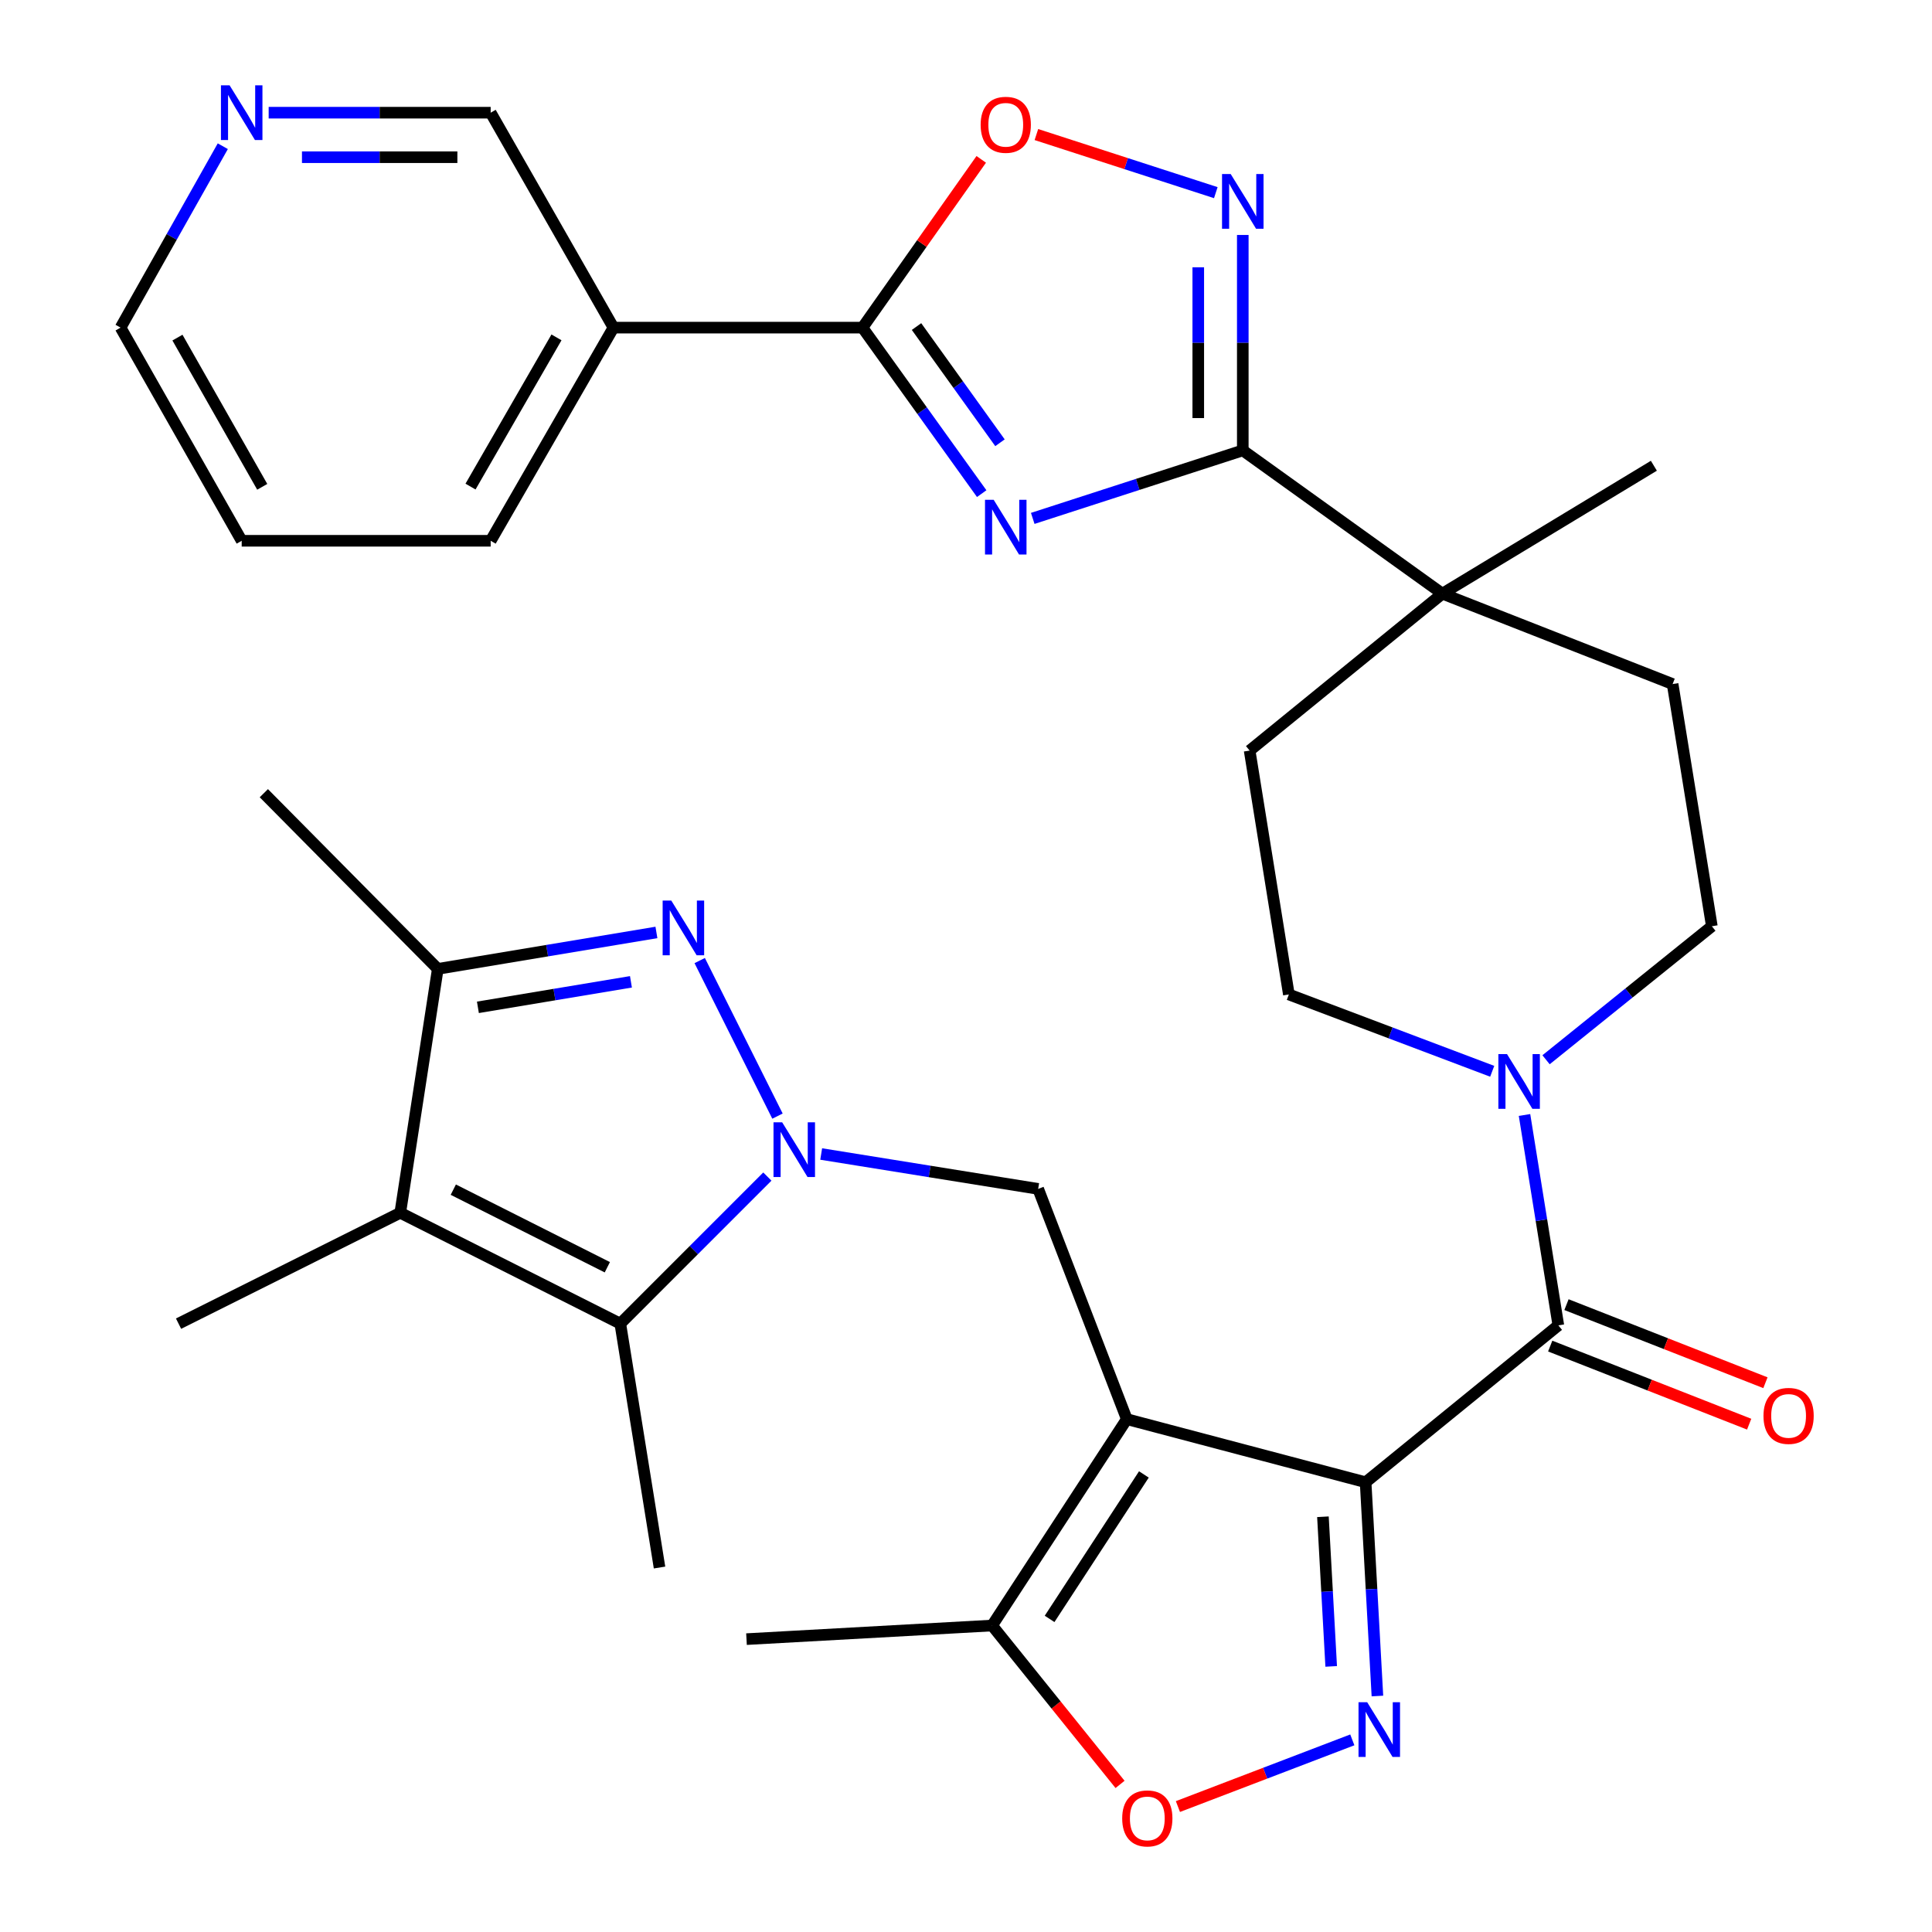 <?xml version='1.0' encoding='iso-8859-1'?>
<svg version='1.1' baseProfile='full'
              xmlns='http://www.w3.org/2000/svg'
                      xmlns:rdkit='http://www.rdkit.org/xml'
                      xmlns:xlink='http://www.w3.org/1999/xlink'
                  xml:space='preserve'
width='1000px' height='1000px' viewBox='0 0 1000 1000'>
<!-- END OF HEADER -->
<rect style='opacity:1.0;fill:#FFFFFF;stroke:none' width='1000' height='1000' x='0' y='0'> </rect>
<path class='bond-0' d='M 706.841,767.207 L 583.234,734.548' style='fill:none;fill-rule:evenodd;stroke:#000000;stroke-width:6px;stroke-linecap:butt;stroke-linejoin:miter;stroke-opacity:1' />
<path class='bond-1' d='M 706.841,767.207 L 709.895,822.53' style='fill:none;fill-rule:evenodd;stroke:#000000;stroke-width:6px;stroke-linecap:butt;stroke-linejoin:miter;stroke-opacity:1' />
<path class='bond-1' d='M 709.895,822.53 L 712.949,877.853' style='fill:none;fill-rule:evenodd;stroke:#0000FF;stroke-width:6px;stroke-linecap:butt;stroke-linejoin:miter;stroke-opacity:1' />
<path class='bond-1' d='M 684.748,785.074 L 686.886,823.8' style='fill:none;fill-rule:evenodd;stroke:#000000;stroke-width:6px;stroke-linecap:butt;stroke-linejoin:miter;stroke-opacity:1' />
<path class='bond-1' d='M 686.886,823.8 L 689.024,862.526' style='fill:none;fill-rule:evenodd;stroke:#0000FF;stroke-width:6px;stroke-linecap:butt;stroke-linejoin:miter;stroke-opacity:1' />
<path class='bond-2' d='M 706.841,767.207 L 806.597,686.002' style='fill:none;fill-rule:evenodd;stroke:#000000;stroke-width:6px;stroke-linecap:butt;stroke-linejoin:miter;stroke-opacity:1' />
<path class='bond-3' d='M 583.234,734.548 L 537.35,615.371' style='fill:none;fill-rule:evenodd;stroke:#000000;stroke-width:6px;stroke-linecap:butt;stroke-linejoin:miter;stroke-opacity:1' />
<path class='bond-4' d='M 583.234,734.548 L 513.512,841.371' style='fill:none;fill-rule:evenodd;stroke:#000000;stroke-width:6px;stroke-linecap:butt;stroke-linejoin:miter;stroke-opacity:1' />
<path class='bond-4' d='M 592.073,763.167 L 543.268,837.943' style='fill:none;fill-rule:evenodd;stroke:#000000;stroke-width:6px;stroke-linecap:butt;stroke-linejoin:miter;stroke-opacity:1' />
<path class='bond-5' d='M 425.043,597.308 L 481.196,606.34' style='fill:none;fill-rule:evenodd;stroke:#0000FF;stroke-width:6px;stroke-linecap:butt;stroke-linejoin:miter;stroke-opacity:1' />
<path class='bond-5' d='M 481.196,606.34 L 537.35,615.371' style='fill:none;fill-rule:evenodd;stroke:#000000;stroke-width:6px;stroke-linecap:butt;stroke-linejoin:miter;stroke-opacity:1' />
<path class='bond-6' d='M 402.422,577.699 L 362.167,497.188' style='fill:none;fill-rule:evenodd;stroke:#0000FF;stroke-width:6px;stroke-linecap:butt;stroke-linejoin:miter;stroke-opacity:1' />
<path class='bond-7' d='M 397.182,608.992 L 359.125,647.055' style='fill:none;fill-rule:evenodd;stroke:#0000FF;stroke-width:6px;stroke-linecap:butt;stroke-linejoin:miter;stroke-opacity:1' />
<path class='bond-7' d='M 359.125,647.055 L 321.067,685.118' style='fill:none;fill-rule:evenodd;stroke:#000000;stroke-width:6px;stroke-linecap:butt;stroke-linejoin:miter;stroke-opacity:1' />
<path class='bond-8' d='M 534.543,268.322 L 588.904,250.72' style='fill:none;fill-rule:evenodd;stroke:#0000FF;stroke-width:6px;stroke-linecap:butt;stroke-linejoin:miter;stroke-opacity:1' />
<path class='bond-8' d='M 588.904,250.72 L 643.264,233.118' style='fill:none;fill-rule:evenodd;stroke:#000000;stroke-width:6px;stroke-linecap:butt;stroke-linejoin:miter;stroke-opacity:1' />
<path class='bond-9' d='M 508.127,255.505 L 477.271,212.542' style='fill:none;fill-rule:evenodd;stroke:#0000FF;stroke-width:6px;stroke-linecap:butt;stroke-linejoin:miter;stroke-opacity:1' />
<path class='bond-9' d='M 477.271,212.542 L 446.415,169.58' style='fill:none;fill-rule:evenodd;stroke:#000000;stroke-width:6px;stroke-linecap:butt;stroke-linejoin:miter;stroke-opacity:1' />
<path class='bond-9' d='M 517.587,229.174 L 495.988,199.1' style='fill:none;fill-rule:evenodd;stroke:#0000FF;stroke-width:6px;stroke-linecap:butt;stroke-linejoin:miter;stroke-opacity:1' />
<path class='bond-9' d='M 495.988,199.1 L 474.389,169.026' style='fill:none;fill-rule:evenodd;stroke:#000000;stroke-width:6px;stroke-linecap:butt;stroke-linejoin:miter;stroke-opacity:1' />
<path class='bond-10' d='M 339.764,482.633 L 283.181,492.064' style='fill:none;fill-rule:evenodd;stroke:#0000FF;stroke-width:6px;stroke-linecap:butt;stroke-linejoin:miter;stroke-opacity:1' />
<path class='bond-10' d='M 283.181,492.064 L 226.598,501.494' style='fill:none;fill-rule:evenodd;stroke:#000000;stroke-width:6px;stroke-linecap:butt;stroke-linejoin:miter;stroke-opacity:1' />
<path class='bond-10' d='M 326.577,508.193 L 286.969,514.794' style='fill:none;fill-rule:evenodd;stroke:#0000FF;stroke-width:6px;stroke-linecap:butt;stroke-linejoin:miter;stroke-opacity:1' />
<path class='bond-10' d='M 286.969,514.794 L 247.362,521.396' style='fill:none;fill-rule:evenodd;stroke:#000000;stroke-width:6px;stroke-linecap:butt;stroke-linejoin:miter;stroke-opacity:1' />
<path class='bond-11' d='M 699.954,900.554 L 654.821,917.812' style='fill:none;fill-rule:evenodd;stroke:#0000FF;stroke-width:6px;stroke-linecap:butt;stroke-linejoin:miter;stroke-opacity:1' />
<path class='bond-11' d='M 654.821,917.812 L 609.687,935.071' style='fill:none;fill-rule:evenodd;stroke:#FF0000;stroke-width:6px;stroke-linecap:butt;stroke-linejoin:miter;stroke-opacity:1' />
<path class='bond-12' d='M 806.597,686.002 L 797.841,631.558' style='fill:none;fill-rule:evenodd;stroke:#000000;stroke-width:6px;stroke-linecap:butt;stroke-linejoin:miter;stroke-opacity:1' />
<path class='bond-12' d='M 797.841,631.558 L 789.084,577.114' style='fill:none;fill-rule:evenodd;stroke:#0000FF;stroke-width:6px;stroke-linecap:butt;stroke-linejoin:miter;stroke-opacity:1' />
<path class='bond-13' d='M 802.387,696.727 L 853.875,716.938' style='fill:none;fill-rule:evenodd;stroke:#000000;stroke-width:6px;stroke-linecap:butt;stroke-linejoin:miter;stroke-opacity:1' />
<path class='bond-13' d='M 853.875,716.938 L 905.364,737.148' style='fill:none;fill-rule:evenodd;stroke:#FF0000;stroke-width:6px;stroke-linecap:butt;stroke-linejoin:miter;stroke-opacity:1' />
<path class='bond-13' d='M 810.807,675.276 L 862.295,695.487' style='fill:none;fill-rule:evenodd;stroke:#000000;stroke-width:6px;stroke-linecap:butt;stroke-linejoin:miter;stroke-opacity:1' />
<path class='bond-13' d='M 862.295,695.487 L 913.784,715.697' style='fill:none;fill-rule:evenodd;stroke:#FF0000;stroke-width:6px;stroke-linecap:butt;stroke-linejoin:miter;stroke-opacity:1' />
<path class='bond-14' d='M 643.264,233.118 L 746.567,307.282' style='fill:none;fill-rule:evenodd;stroke:#000000;stroke-width:6px;stroke-linecap:butt;stroke-linejoin:miter;stroke-opacity:1' />
<path class='bond-15' d='M 643.264,233.118 L 643.264,177.368' style='fill:none;fill-rule:evenodd;stroke:#000000;stroke-width:6px;stroke-linecap:butt;stroke-linejoin:miter;stroke-opacity:1' />
<path class='bond-15' d='M 643.264,177.368 L 643.264,121.618' style='fill:none;fill-rule:evenodd;stroke:#0000FF;stroke-width:6px;stroke-linecap:butt;stroke-linejoin:miter;stroke-opacity:1' />
<path class='bond-15' d='M 620.22,216.393 L 620.22,177.368' style='fill:none;fill-rule:evenodd;stroke:#000000;stroke-width:6px;stroke-linecap:butt;stroke-linejoin:miter;stroke-opacity:1' />
<path class='bond-15' d='M 620.22,177.368 L 620.22,138.343' style='fill:none;fill-rule:evenodd;stroke:#0000FF;stroke-width:6px;stroke-linecap:butt;stroke-linejoin:miter;stroke-opacity:1' />
<path class='bond-16' d='M 321.067,685.118 L 207.177,627.738' style='fill:none;fill-rule:evenodd;stroke:#000000;stroke-width:6px;stroke-linecap:butt;stroke-linejoin:miter;stroke-opacity:1' />
<path class='bond-16' d='M 314.352,655.932 L 234.629,615.765' style='fill:none;fill-rule:evenodd;stroke:#000000;stroke-width:6px;stroke-linecap:butt;stroke-linejoin:miter;stroke-opacity:1' />
<path class='bond-17' d='M 321.067,685.118 L 341.372,811.35' style='fill:none;fill-rule:evenodd;stroke:#000000;stroke-width:6px;stroke-linecap:butt;stroke-linejoin:miter;stroke-opacity:1' />
<path class='bond-18' d='M 207.177,627.738 L 92.416,685.118' style='fill:none;fill-rule:evenodd;stroke:#000000;stroke-width:6px;stroke-linecap:butt;stroke-linejoin:miter;stroke-opacity:1' />
<path class='bond-19' d='M 207.177,627.738 L 226.598,501.494' style='fill:none;fill-rule:evenodd;stroke:#000000;stroke-width:6px;stroke-linecap:butt;stroke-linejoin:miter;stroke-opacity:1' />
<path class='bond-20' d='M 446.415,169.58 L 317.533,169.58' style='fill:none;fill-rule:evenodd;stroke:#000000;stroke-width:6px;stroke-linecap:butt;stroke-linejoin:miter;stroke-opacity:1' />
<path class='bond-21' d='M 446.415,169.58 L 477.153,126.033' style='fill:none;fill-rule:evenodd;stroke:#000000;stroke-width:6px;stroke-linecap:butt;stroke-linejoin:miter;stroke-opacity:1' />
<path class='bond-21' d='M 477.153,126.033 L 507.891,82.486' style='fill:none;fill-rule:evenodd;stroke:#FF0000;stroke-width:6px;stroke-linecap:butt;stroke-linejoin:miter;stroke-opacity:1' />
<path class='bond-22' d='M 629.3,99.715 L 582.868,84.68' style='fill:none;fill-rule:evenodd;stroke:#0000FF;stroke-width:6px;stroke-linecap:butt;stroke-linejoin:miter;stroke-opacity:1' />
<path class='bond-22' d='M 582.868,84.68 L 536.436,69.645' style='fill:none;fill-rule:evenodd;stroke:#FF0000;stroke-width:6px;stroke-linecap:butt;stroke-linejoin:miter;stroke-opacity:1' />
<path class='bond-23' d='M 226.598,501.494 L 136.559,410.559' style='fill:none;fill-rule:evenodd;stroke:#000000;stroke-width:6px;stroke-linecap:butt;stroke-linejoin:miter;stroke-opacity:1' />
<path class='bond-24' d='M 800.235,548.53 L 843.142,513.976' style='fill:none;fill-rule:evenodd;stroke:#0000FF;stroke-width:6px;stroke-linecap:butt;stroke-linejoin:miter;stroke-opacity:1' />
<path class='bond-24' d='M 843.142,513.976 L 886.049,479.423' style='fill:none;fill-rule:evenodd;stroke:#000000;stroke-width:6px;stroke-linecap:butt;stroke-linejoin:miter;stroke-opacity:1' />
<path class='bond-25' d='M 772.367,554.497 L 719.741,534.614' style='fill:none;fill-rule:evenodd;stroke:#0000FF;stroke-width:6px;stroke-linecap:butt;stroke-linejoin:miter;stroke-opacity:1' />
<path class='bond-25' d='M 719.741,534.614 L 667.115,514.732' style='fill:none;fill-rule:evenodd;stroke:#000000;stroke-width:6px;stroke-linecap:butt;stroke-linejoin:miter;stroke-opacity:1' />
<path class='bond-26' d='M 579.736,923.606 L 546.624,882.489' style='fill:none;fill-rule:evenodd;stroke:#FF0000;stroke-width:6px;stroke-linecap:butt;stroke-linejoin:miter;stroke-opacity:1' />
<path class='bond-26' d='M 546.624,882.489 L 513.512,841.371' style='fill:none;fill-rule:evenodd;stroke:#000000;stroke-width:6px;stroke-linecap:butt;stroke-linejoin:miter;stroke-opacity:1' />
<path class='bond-27' d='M 513.512,841.371 L 386.385,848.413' style='fill:none;fill-rule:evenodd;stroke:#000000;stroke-width:6px;stroke-linecap:butt;stroke-linejoin:miter;stroke-opacity:1' />
<path class='bond-28' d='M 746.567,307.282 L 646.811,388.5' style='fill:none;fill-rule:evenodd;stroke:#000000;stroke-width:6px;stroke-linecap:butt;stroke-linejoin:miter;stroke-opacity:1' />
<path class='bond-29' d='M 746.567,307.282 L 856.04,241.068' style='fill:none;fill-rule:evenodd;stroke:#000000;stroke-width:6px;stroke-linecap:butt;stroke-linejoin:miter;stroke-opacity:1' />
<path class='bond-30' d='M 746.567,307.282 L 865.744,354.062' style='fill:none;fill-rule:evenodd;stroke:#000000;stroke-width:6px;stroke-linecap:butt;stroke-linejoin:miter;stroke-opacity:1' />
<path class='bond-31' d='M 317.533,169.58 L 253.97,58.327' style='fill:none;fill-rule:evenodd;stroke:#000000;stroke-width:6px;stroke-linecap:butt;stroke-linejoin:miter;stroke-opacity:1' />
<path class='bond-32' d='M 317.533,169.58 L 253.97,279.91' style='fill:none;fill-rule:evenodd;stroke:#000000;stroke-width:6px;stroke-linecap:butt;stroke-linejoin:miter;stroke-opacity:1' />
<path class='bond-32' d='M 288.031,174.626 L 243.537,251.857' style='fill:none;fill-rule:evenodd;stroke:#000000;stroke-width:6px;stroke-linecap:butt;stroke-linejoin:miter;stroke-opacity:1' />
<path class='bond-33' d='M 886.049,479.423 L 865.744,354.062' style='fill:none;fill-rule:evenodd;stroke:#000000;stroke-width:6px;stroke-linecap:butt;stroke-linejoin:miter;stroke-opacity:1' />
<path class='bond-34' d='M 667.115,514.732 L 646.811,388.5' style='fill:none;fill-rule:evenodd;stroke:#000000;stroke-width:6px;stroke-linecap:butt;stroke-linejoin:miter;stroke-opacity:1' />
<path class='bond-35' d='M 139.063,58.327 L 196.516,58.327' style='fill:none;fill-rule:evenodd;stroke:#0000FF;stroke-width:6px;stroke-linecap:butt;stroke-linejoin:miter;stroke-opacity:1' />
<path class='bond-35' d='M 196.516,58.327 L 253.97,58.327' style='fill:none;fill-rule:evenodd;stroke:#000000;stroke-width:6px;stroke-linecap:butt;stroke-linejoin:miter;stroke-opacity:1' />
<path class='bond-35' d='M 156.299,81.371 L 196.516,81.371' style='fill:none;fill-rule:evenodd;stroke:#0000FF;stroke-width:6px;stroke-linecap:butt;stroke-linejoin:miter;stroke-opacity:1' />
<path class='bond-35' d='M 196.516,81.371 L 236.734,81.371' style='fill:none;fill-rule:evenodd;stroke:#000000;stroke-width:6px;stroke-linecap:butt;stroke-linejoin:miter;stroke-opacity:1' />
<path class='bond-36' d='M 115.322,75.68 L 88.865,122.63' style='fill:none;fill-rule:evenodd;stroke:#0000FF;stroke-width:6px;stroke-linecap:butt;stroke-linejoin:miter;stroke-opacity:1' />
<path class='bond-36' d='M 88.865,122.63 L 62.408,169.58' style='fill:none;fill-rule:evenodd;stroke:#000000;stroke-width:6px;stroke-linecap:butt;stroke-linejoin:miter;stroke-opacity:1' />
<path class='bond-37' d='M 253.97,279.91 L 125.101,279.91' style='fill:none;fill-rule:evenodd;stroke:#000000;stroke-width:6px;stroke-linecap:butt;stroke-linejoin:miter;stroke-opacity:1' />
<path class='bond-38' d='M 62.408,169.58 L 125.101,279.91' style='fill:none;fill-rule:evenodd;stroke:#000000;stroke-width:6px;stroke-linecap:butt;stroke-linejoin:miter;stroke-opacity:1' />
<path class='bond-38' d='M 91.847,174.744 L 135.733,251.976' style='fill:none;fill-rule:evenodd;stroke:#000000;stroke-width:6px;stroke-linecap:butt;stroke-linejoin:miter;stroke-opacity:1' />
<path  class='atom-2' d='M 404.846 580.907
L 414.126 595.907
Q 415.046 597.387, 416.526 600.067
Q 418.006 602.747, 418.086 602.907
L 418.086 580.907
L 421.846 580.907
L 421.846 609.227
L 417.966 609.227
L 408.006 592.827
Q 406.846 590.907, 405.606 588.707
Q 404.406 586.507, 404.046 585.827
L 404.046 609.227
L 400.366 609.227
L 400.366 580.907
L 404.846 580.907
' fill='#0000FF'/>
<path  class='atom-3' d='M 514.319 258.684
L 523.599 273.684
Q 524.519 275.164, 525.999 277.844
Q 527.479 280.524, 527.559 280.684
L 527.559 258.684
L 531.319 258.684
L 531.319 287.004
L 527.439 287.004
L 517.479 270.604
Q 516.319 268.684, 515.079 266.484
Q 513.879 264.284, 513.519 263.604
L 513.519 287.004
L 509.839 287.004
L 509.839 258.684
L 514.319 258.684
' fill='#0000FF'/>
<path  class='atom-4' d='M 347.466 466.146
L 356.746 481.146
Q 357.666 482.626, 359.146 485.306
Q 360.626 487.986, 360.706 488.146
L 360.706 466.146
L 364.466 466.146
L 364.466 494.466
L 360.586 494.466
L 350.626 478.066
Q 349.466 476.146, 348.226 473.946
Q 347.026 471.746, 346.666 471.066
L 346.666 494.466
L 342.986 494.466
L 342.986 466.146
L 347.466 466.146
' fill='#0000FF'/>
<path  class='atom-5' d='M 707.648 881.058
L 716.928 896.058
Q 717.848 897.538, 719.328 900.218
Q 720.808 902.898, 720.888 903.058
L 720.888 881.058
L 724.648 881.058
L 724.648 909.378
L 720.768 909.378
L 710.808 892.978
Q 709.648 891.058, 708.408 888.858
Q 707.208 886.658, 706.848 885.978
L 706.848 909.378
L 703.168 909.378
L 703.168 881.058
L 707.648 881.058
' fill='#0000FF'/>
<path  class='atom-11' d='M 637.004 90.076
L 646.284 105.076
Q 647.204 106.556, 648.684 109.236
Q 650.164 111.916, 650.244 112.076
L 650.244 90.076
L 654.004 90.076
L 654.004 118.396
L 650.124 118.396
L 640.164 101.996
Q 639.004 100.076, 637.764 97.876
Q 636.564 95.676, 636.204 94.996
L 636.204 118.396
L 632.524 118.396
L 632.524 90.076
L 637.004 90.076
' fill='#0000FF'/>
<path  class='atom-14' d='M 780.032 545.598
L 789.312 560.598
Q 790.232 562.078, 791.712 564.758
Q 793.192 567.438, 793.272 567.598
L 793.272 545.598
L 797.032 545.598
L 797.032 573.918
L 793.152 573.918
L 783.192 557.518
Q 782.032 555.598, 780.792 553.398
Q 779.592 551.198, 779.232 550.518
L 779.232 573.918
L 775.552 573.918
L 775.552 545.598
L 780.032 545.598
' fill='#0000FF'/>
<path  class='atom-15' d='M 507.579 64.591
Q 507.579 57.791, 510.939 53.99
Q 514.299 50.191, 520.579 50.191
Q 526.859 50.191, 530.219 53.99
Q 533.579 57.791, 533.579 64.591
Q 533.579 71.471, 530.179 75.391
Q 526.779 79.27, 520.579 79.27
Q 514.339 79.27, 510.939 75.391
Q 507.579 71.51, 507.579 64.591
M 520.579 76.07
Q 524.899 76.07, 527.219 73.191
Q 529.579 70.27, 529.579 64.591
Q 529.579 59.031, 527.219 56.23
Q 524.899 53.391, 520.579 53.391
Q 516.259 53.391, 513.899 56.191
Q 511.579 58.99, 511.579 64.591
Q 511.579 70.311, 513.899 73.191
Q 516.259 76.07, 520.579 76.07
' fill='#FF0000'/>
<path  class='atom-16' d='M 580.847 941.208
Q 580.847 934.408, 584.207 930.608
Q 587.567 926.808, 593.847 926.808
Q 600.127 926.808, 603.487 930.608
Q 606.847 934.408, 606.847 941.208
Q 606.847 948.088, 603.447 952.008
Q 600.047 955.888, 593.847 955.888
Q 587.607 955.888, 584.207 952.008
Q 580.847 948.128, 580.847 941.208
M 593.847 952.688
Q 598.167 952.688, 600.487 949.808
Q 602.847 946.888, 602.847 941.208
Q 602.847 935.648, 600.487 932.848
Q 598.167 930.008, 593.847 930.008
Q 589.527 930.008, 587.167 932.808
Q 584.847 935.608, 584.847 941.208
Q 584.847 946.928, 587.167 949.808
Q 589.527 952.688, 593.847 952.688
' fill='#FF0000'/>
<path  class='atom-20' d='M 912.774 732.862
Q 912.774 726.062, 916.134 722.262
Q 919.494 718.462, 925.774 718.462
Q 932.054 718.462, 935.414 722.262
Q 938.774 726.062, 938.774 732.862
Q 938.774 739.742, 935.374 743.662
Q 931.974 747.542, 925.774 747.542
Q 919.534 747.542, 916.134 743.662
Q 912.774 739.782, 912.774 732.862
M 925.774 744.342
Q 930.094 744.342, 932.414 741.462
Q 934.774 738.542, 934.774 732.862
Q 934.774 727.302, 932.414 724.502
Q 930.094 721.662, 925.774 721.662
Q 921.454 721.662, 919.094 724.462
Q 916.774 727.262, 916.774 732.862
Q 916.774 738.582, 919.094 741.462
Q 921.454 744.342, 925.774 744.342
' fill='#FF0000'/>
<path  class='atom-25' d='M 118.841 44.167
L 128.121 59.167
Q 129.041 60.647, 130.521 63.327
Q 132.001 66.007, 132.081 66.167
L 132.081 44.167
L 135.841 44.167
L 135.841 72.487
L 131.961 72.487
L 122.001 56.087
Q 120.841 54.167, 119.601 51.967
Q 118.401 49.767, 118.041 49.087
L 118.041 72.487
L 114.361 72.487
L 114.361 44.167
L 118.841 44.167
' fill='#0000FF'/>
</svg>
